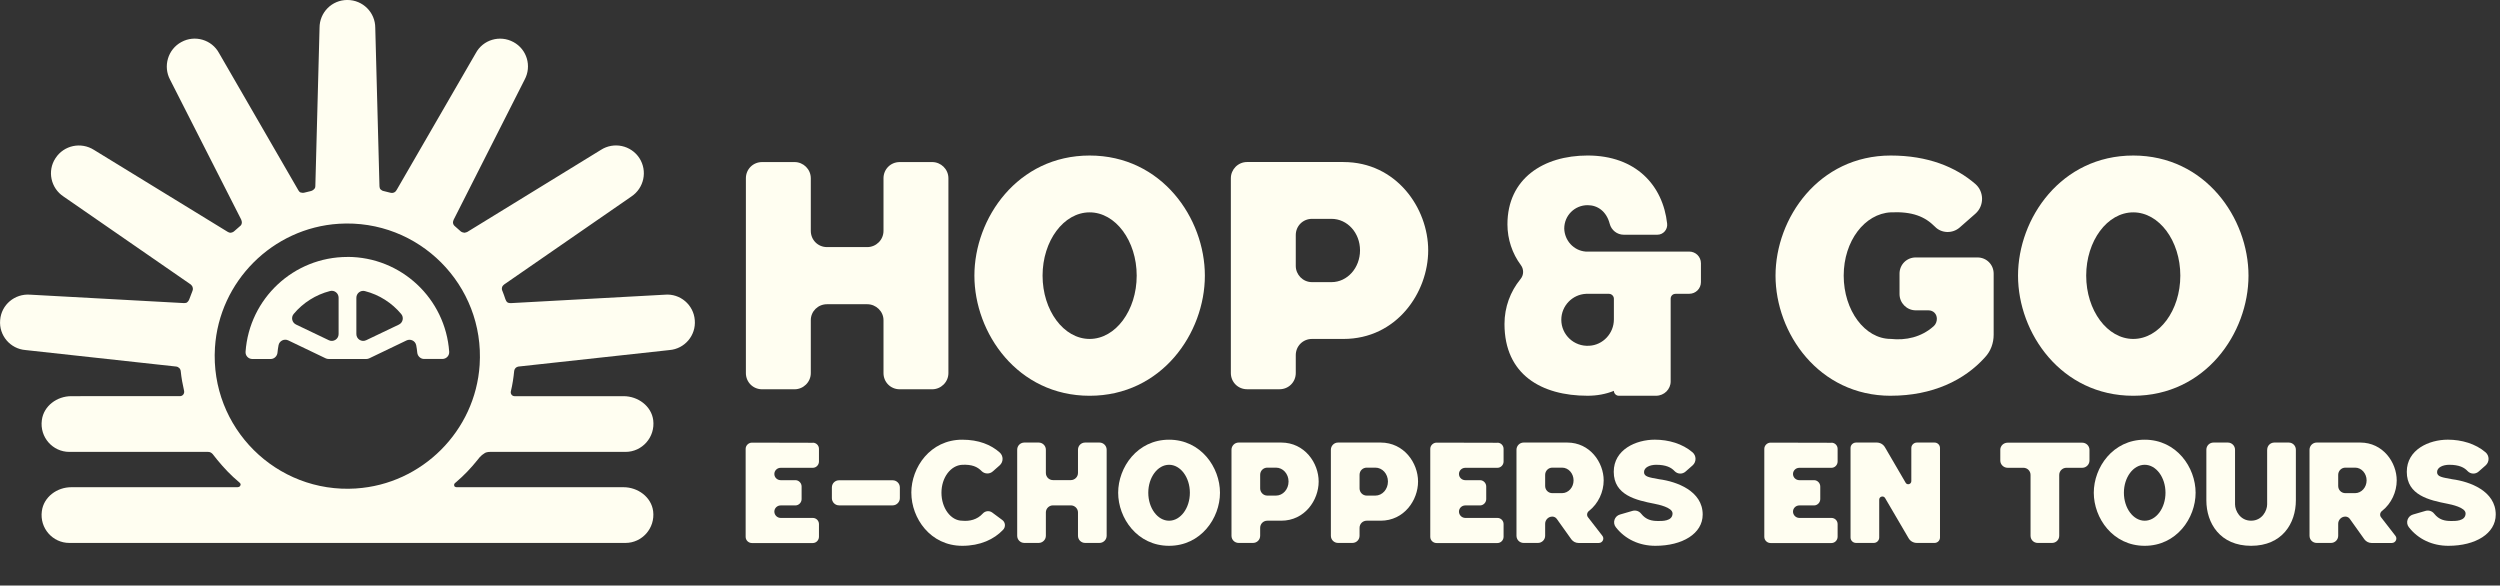 <?xml version="1.0" encoding="UTF-8"?>
<svg id="Layer_1" xmlns="http://www.w3.org/2000/svg" version="1.1" viewBox="0 0 1060.22 248.32">
  <rect x="0" y="0" width="1060.22" height="248.32" fill="#333333" stroke="none"/>
  <!-- Generator: Adobe Illustrator 29.2.0, SVG Export Plug-In . SVG Version: 2.1.0 Build 108)  -->
  <defs>
    <style>
      .st0 {
        fill: #fffef1;
      }
    </style>
  </defs>
  <g>
    <path class="st0" d="M367.8,104.79c3.72,0,6.88-3.03,6.88-6.88v-22.3c0-3.85,3.03-6.88,6.88-6.88h13.77c3.72,0,6.88,3.03,6.88,6.88v82.6c0,3.85-3.17,6.88-6.88,6.88h-13.77c-3.86,0-6.88-3.03-6.88-6.88v-22.44c0-3.72-3.17-6.75-6.88-6.75h-17.07c-3.85,0-6.88,3.03-6.88,6.75v22.44c0,3.85-3.17,6.88-6.88,6.88h-13.77c-3.85,0-6.88-3.03-6.88-6.88v-82.6c0-3.85,3.03-6.88,6.88-6.88h13.77c3.72,0,6.88,3.03,6.88,6.88v22.3c0,3.85,3.03,6.88,6.88,6.88h17.07Z"/>
    <path class="st0" d="M462.1,167.84c-30.56,0-48.87-26.57-48.87-50.94s18.31-50.94,48.87-50.94,48.87,26.57,48.87,50.94-18.31,50.94-48.87,50.94ZM482.06,116.9c0-14.73-8.95-26.84-19.96-26.84s-19.96,12.11-19.96,26.84,8.95,26.84,19.96,26.84,19.96-12.11,19.96-26.84Z"/>
    <path class="st0" d="M569.75,68.72c22.44,0,35.93,19.55,35.93,37.44s-13.35,37.58-35.93,37.58h-13.35c-3.85,0-6.88,3.03-6.88,6.88v7.57c0,3.85-3.03,6.88-6.88,6.88h-13.77c-3.85,0-6.88-3.03-6.88-6.88v-82.6c0-3.72,3.03-6.88,6.88-6.88h40.89ZM564.66,119.65c6.75,0,12.11-6.06,12.11-13.49s-5.37-13.35-12.11-13.35h-8.26c-3.85,0-6.88,3.03-6.88,6.88v13.08c0,3.72,3.03,6.88,6.88,6.88h8.26Z"/>
    <path class="st0" d="M710.58,124.61c-1.24,0-2.07.96-2.07,2.06v35.1c0,3.3-2.75,6.06-6.19,6.06h-15.83c-1.1,0-2.06-.96-2.06-2.07-3.44,1.38-7.16,2.07-11.15,2.07-19.55,0-35.24-8.95-35.24-30.42,0-7.16,2.48-13.77,6.75-19,1.51-1.79,1.51-4.27.14-6.06-3.58-4.82-5.64-10.88-5.64-17.21,0-19.41,15.28-29.19,34-29.19,20.51,0,31.94,12.67,33.73,28.91.28,2.48-1.65,4.68-4.13,4.68h-14.32c-2.75,0-5.23-1.93-5.92-4.68-1.38-5.23-5.09-7.85-9.36-7.85-5.51,0-9.91,4.41-9.91,9.91.14,5.09,3.99,9.36,9.09,9.77h43.92c2.75,0,4.96,2.2,4.96,4.96v7.98c0,2.75-2.2,4.96-4.96,4.96h-5.78ZM672.59,124.61c-5.78.28-10.46,5.09-10.46,11.01,0,6.33,5.37,11.43,11.84,11.01,5.78-.27,10.46-5.23,10.46-11.15v-8.81c0-1.1-.96-2.06-2.07-2.06h-9.77Z"/>
    <path class="st0" d="M801.85,167.84c-30.56,0-48.87-26.57-48.87-50.94s18.31-50.94,48.87-50.94c15.69,0,27.53,4.82,35.93,12.11,3.72,3.3,3.72,9.22,0,12.53l-6.75,5.92c-3.03,2.62-7.71,2.48-10.46-.41-4.27-4.27-9.5-6.47-18.72-6.06-11.01.55-19.96,12.11-19.96,26.84s8.95,26.84,19.96,26.84c6.33.69,12.94-.69,18.17-5.37.96-.83,1.38-2.06,1.38-3.17,0-2.06-1.51-3.58-3.58-3.58h-5.37c-3.86,0-6.88-3.17-6.88-6.88v-8.67c0-3.85,3.03-6.88,6.88-6.88h26.16c3.85,0,6.88,3.03,6.88,6.88v25.88c0,3.58-1.24,7.02-3.72,9.64-8.67,9.64-22.16,16.25-39.92,16.25Z"/>
    <path class="st0" d="M904.69,167.84c-30.56,0-48.87-26.57-48.87-50.94s18.31-50.94,48.87-50.94,48.87,26.57,48.87,50.94-18.31,50.94-48.87,50.94ZM924.65,116.9c0-14.73-8.95-26.84-19.96-26.84s-19.96,12.11-19.96,26.84,8.95,26.84,19.96,26.84,19.96-12.11,19.96-26.84Z"/>
  </g>
  <g>
    <path class="st0" d="M344.69,187.74c1.46,0,2.62,1.16,2.62,2.62v5.35c0,1.46-1.16,2.68-2.62,2.68h-13.62c-1.46,0-2.68,1.16-2.68,2.62s1.22,2.62,2.68,2.62h6.26c1.4,0,2.62,1.22,2.62,2.68v5.35c0,1.46-1.22,2.68-2.62,2.68h-6.26c-1.46,0-2.68,1.16-2.68,2.62s1.22,2.68,2.68,2.68h13.62c1.46,0,2.62,1.16,2.62,2.62v5.35c0,1.46-1.16,2.68-2.62,2.68h-25.79c-1.46,0-2.68-1.16-2.68-2.62v-37.34c0-1.4,1.22-2.62,2.68-2.62l25.79.06Z"/>
    <path class="st0" d="M381.62,211.28c0,1.64-1.4,3.04-3.04,3.04h-22.75c-1.7,0-3.04-1.4-3.04-3.04v-4.56c0-1.7,1.34-3.04,3.04-3.04h22.75c1.64,0,3.04,1.34,3.04,3.04v4.56Z"/>
    <path class="st0" d="M386.48,208.97c0-10.77,8.03-22.5,21.59-22.5,7,0,12.17,2.13,15.88,5.41,1.64,1.46,1.64,4.01,0,5.47l-2.98,2.62c-1.34,1.16-3.41,1.09-4.68-.18-1.82-1.89-4.14-2.86-8.21-2.68-4.87.24-8.82,5.35-8.82,11.86s3.95,11.86,8.82,11.86c3.1.3,6.33-.43,8.7-3.04,1.03-1.16,2.8-1.34,4.01-.43l4.26,3.16c1.34.97,1.52,2.92.36,4.14-3.83,4.08-9.73,6.81-17.33,6.81-13.56,0-21.59-11.74-21.59-22.5Z"/>
    <path class="st0" d="M454.12,203.61c1.64,0,3.04-1.34,3.04-3.04v-9.85c0-1.7,1.34-3.04,3.04-3.04h6.08c1.64,0,3.04,1.34,3.04,3.04v36.49c0,1.7-1.4,3.04-3.04,3.04h-6.08c-1.7,0-3.04-1.34-3.04-3.04v-9.91c0-1.64-1.4-2.98-3.04-2.98h-7.54c-1.7,0-3.04,1.34-3.04,2.98v9.91c0,1.7-1.4,3.04-3.04,3.04h-6.08c-1.7,0-3.04-1.34-3.04-3.04v-36.49c0-1.7,1.34-3.04,3.04-3.04h6.08c1.64,0,3.04,1.34,3.04,3.04v9.85c0,1.7,1.34,3.04,3.04,3.04h7.54Z"/>
    <path class="st0" d="M495.79,231.47c-13.5,0-21.59-11.74-21.59-22.5s8.09-22.5,21.59-22.5,21.59,11.74,21.59,22.5-8.09,22.5-21.59,22.5ZM504.61,208.97c0-6.51-3.95-11.86-8.82-11.86s-8.82,5.35-8.82,11.86,3.95,11.86,8.82,11.86,8.82-5.35,8.82-11.86Z"/>
    <path class="st0" d="M543.36,187.68c9.91,0,15.87,8.64,15.87,16.54s-5.9,16.6-15.87,16.6h-5.9c-1.7,0-3.04,1.34-3.04,3.04v3.35c0,1.7-1.34,3.04-3.04,3.04h-6.08c-1.7,0-3.04-1.34-3.04-3.04v-36.49c0-1.64,1.34-3.04,3.04-3.04h18.06ZM541.11,210.18c2.98,0,5.35-2.68,5.35-5.96s-2.37-5.9-5.35-5.9h-3.65c-1.7,0-3.04,1.34-3.04,3.04v5.78c0,1.64,1.34,3.04,3.04,3.04h3.65Z"/>
    <path class="st0" d="M585.51,187.68c9.91,0,15.87,8.64,15.87,16.54s-5.9,16.6-15.87,16.6h-5.9c-1.7,0-3.04,1.34-3.04,3.04v3.35c0,1.7-1.34,3.04-3.04,3.04h-6.08c-1.7,0-3.04-1.34-3.04-3.04v-36.49c0-1.64,1.34-3.04,3.04-3.04h18.06ZM583.26,210.18c2.98,0,5.35-2.68,5.35-5.96s-2.37-5.9-5.35-5.9h-3.65c-1.7,0-3.04,1.34-3.04,3.04v5.78c0,1.64,1.34,3.04,3.04,3.04h3.65Z"/>
    <path class="st0" d="M635.03,187.74c1.46,0,2.62,1.16,2.62,2.62v5.35c0,1.46-1.16,2.68-2.62,2.68h-13.62c-1.46,0-2.68,1.16-2.68,2.62s1.22,2.62,2.68,2.62h6.26c1.4,0,2.62,1.22,2.62,2.68v5.35c0,1.46-1.22,2.68-2.62,2.68h-6.26c-1.46,0-2.68,1.16-2.68,2.62s1.22,2.68,2.68,2.68h13.62c1.46,0,2.62,1.16,2.62,2.62v5.35c0,1.46-1.16,2.68-2.62,2.68h-25.79c-1.46,0-2.68-1.16-2.68-2.62v-37.34c0-1.4,1.22-2.62,2.68-2.62l25.79.06Z"/>
    <path class="st0" d="M655.28,222.1v5.11c0,1.7-1.4,3.04-3.04,3.04h-6.08c-1.7,0-3.04-1.34-3.04-3.04v-36.49c0-1.64,1.34-3.04,3.04-3.04h18.49c9.61,0,15.45,8.39,15.45,16.06,0,4.81-2.25,9.85-6.26,12.96-.85.67-1.03,1.89-.37,2.68l6.08,7.85c.97,1.22.06,3.04-1.52,3.04h-8.58c-1.16,0-2.31-.55-3.04-1.52l-6.2-8.7c-.43-.61-1.16-.97-1.89-.97-1.7,0-3.04,1.4-3.04,3.04ZM662.46,198.32h-4.14c-1.7,0-3.04,1.4-3.04,3.04v4.74c0,1.7,1.34,3.04,3.04,3.04h4.08c2.74,0,4.93-2.43,4.93-5.41s-2.19-5.41-4.87-5.41Z"/>
    <path class="st0" d="M709.3,217.72c0-2.55-6.14-3.77-7.66-4.08-7.72-1.52-17.27-3.59-17.27-13.56,0-9.43,9.43-13.62,17.4-13.62,5.84,0,11.74,1.7,16,5.35,1.7,1.46,1.7,4.08.06,5.54l-2.98,2.62c-1.34,1.22-3.41,1.16-4.68-.18-1.4-1.52-3.59-2.68-7.79-2.68-2.68,0-5.17,1.09-5.17,3.1s2.19,2.25,6.51,3.04c7.3.97,18.37,4.93,18.37,14.96,0,8.09-8.58,13.26-20.07,13.26-6.81,0-12.83-2.8-16.79-7.91-1.46-1.89-.55-4.68,1.76-5.35l5.23-1.52c1.4-.43,2.86,0,3.77,1.16,2.07,2.62,4.5,3.1,7.18,3.1,1.58,0,6.14.18,6.14-3.22Z"/>
    <path class="st0" d="M776.69,187.74c1.46,0,2.62,1.16,2.62,2.62v5.35c0,1.46-1.16,2.68-2.62,2.68h-13.62c-1.46,0-2.68,1.16-2.68,2.62s1.22,2.62,2.68,2.62h6.26c1.4,0,2.62,1.22,2.62,2.68v5.35c0,1.46-1.22,2.68-2.62,2.68h-6.26c-1.46,0-2.68,1.16-2.68,2.62s1.22,2.68,2.68,2.68h13.62c1.46,0,2.62,1.16,2.62,2.62v5.35c0,1.46-1.16,2.68-2.62,2.68h-25.79c-1.46,0-2.68-1.16-2.68-2.62v-37.34c0-1.4,1.22-2.62,2.68-2.62l25.79.06Z"/>
    <path class="st0" d="M808.14,204.71c.67,1.16,2.43.67,2.43-.67v-14.05c0-1.28,1.09-2.31,2.37-2.31h7.48c1.28,0,2.31,1.03,2.31,2.31v37.95c0,1.28-1.03,2.31-2.31,2.31h-7.48c-1.46,0-2.8-.73-3.53-2.01l-9.97-17.03c-.67-1.16-2.49-.67-2.49.67v16.06c0,1.28-1.03,2.31-2.31,2.31h-7.48c-1.34,0-2.37-1.03-2.37-2.31v-37.95c0-1.28,1.03-2.31,2.37-2.31h8.76c1.4,0,2.74.73,3.47,2.01l8.76,15.02Z"/>
    <path class="st0" d="M848.29,190.78c0-1.7,1.4-3.04,3.1-3.04h31.69c1.64,0,3.04,1.34,3.04,3.04v4.56c0,1.64-1.4,3.04-3.04,3.04h-6.75c-1.64,0-3.04,1.34-3.04,3.04v25.79c0,1.7-1.34,3.04-3.04,3.04h-6.08c-1.7,0-3.04-1.34-3.04-3.04v-25.79c0-1.7-1.34-3.04-3.04-3.04h-6.69c-1.7,0-3.1-1.4-3.1-3.04v-4.56Z"/>
    <path class="st0" d="M909.54,231.47c-13.5,0-21.59-11.74-21.59-22.5s8.09-22.5,21.59-22.5,21.59,11.74,21.59,22.5-8.09,22.5-21.59,22.5ZM918.36,208.97c0-6.51-3.95-11.86-8.82-11.86s-8.82,5.35-8.82,11.86,3.95,11.86,8.82,11.86,8.82-5.35,8.82-11.86Z"/>
    <path class="st0" d="M961.49,190.72c0-1.7,1.34-3.04,3.04-3.04h6.08c1.7,0,3.04,1.34,3.04,3.04v21.47c0,9.79-5.84,19.28-18.98,19.28s-18.98-9.55-18.98-19.28v-21.47c0-1.7,1.34-3.04,3.04-3.04h6.08c1.64,0,3.04,1.34,3.04,3.04v23.17c0,2.62,2.13,6.93,6.81,6.93s6.81-4.26,6.81-6.93v-23.17Z"/>
    <path class="st0" d="M991.6,222.1v5.11c0,1.7-1.4,3.04-3.04,3.04h-6.08c-1.7,0-3.04-1.34-3.04-3.04v-36.49c0-1.64,1.34-3.04,3.04-3.04h18.49c9.61,0,15.45,8.39,15.45,16.06,0,4.81-2.25,9.85-6.26,12.96-.85.67-1.03,1.89-.37,2.68l6.08,7.85c.97,1.22.06,3.04-1.52,3.04h-8.58c-1.16,0-2.31-.55-3.04-1.52l-6.2-8.7c-.43-.61-1.16-.97-1.89-.97-1.7,0-3.04,1.4-3.04,3.04ZM998.78,198.32h-4.14c-1.7,0-3.04,1.4-3.04,3.04v4.74c0,1.7,1.34,3.04,3.04,3.04h4.08c2.74,0,4.93-2.43,4.93-5.41s-2.19-5.41-4.87-5.41Z"/>
    <path class="st0" d="M1045.62,217.72c0-2.55-6.14-3.77-7.66-4.08-7.72-1.52-17.27-3.59-17.27-13.56,0-9.43,9.43-13.62,17.4-13.62,5.84,0,11.74,1.7,16,5.35,1.7,1.46,1.7,4.08.06,5.54l-2.98,2.62c-1.34,1.22-3.41,1.16-4.68-.18-1.4-1.52-3.59-2.68-7.79-2.68-2.68,0-5.17,1.09-5.17,3.1s2.19,2.25,6.51,3.04c7.3.97,18.37,4.93,18.37,14.96,0,8.09-8.58,13.26-20.07,13.26-6.81,0-12.83-2.8-16.79-7.91-1.46-1.89-.55-4.68,1.76-5.35l5.23-1.52c1.4-.43,2.86,0,3.77,1.16,2.07,2.62,4.5,3.1,7.18,3.1,1.58,0,6.14.18,6.14-3.22Z"/>
  </g>
  <path class="st0" d="M281.91,124.98l-65.24,3.57s-1.07,0-1.43-.29c-.5-.36-.71-.86-.93-1.43-.36-1.14-.79-2.28-1.21-3.35-.29-.57-.36-1.14-.14-1.78.07-.43.86-1.07.86-1.07l53.89-37.26c5.42-3.57,6.99-10.85,3.43-16.35-3.57-5.42-10.85-6.99-16.35-3.43l-56.6,34.76s-.86.36-1.21.36c-.5-.07-1.14-.21-1.57-.57-.86-.79-1.64-1.5-2.5-2.21-.43-.36-.71-.79-.79-1.36-.14-.43.29-1.43.29-1.43l30.05-59.31c3.14-5.78,1-12.92-4.71-15.99-5.78-3.14-12.92-1-15.99,4.71l-33.48,57.89s-.57,1-1.07,1.14c-.57.29-1.14.29-1.71.14-.93-.21-1.86-.5-2.86-.71-.5-.07-.93-.43-1.36-.79-.29-.36-.36-1.28-.36-1.28l-1.78-67.17c0-6.5-5.28-11.78-11.85-11.78s-11.78,5.28-11.78,11.78l-1.78,67.02s0,.86-.29,1.14c-.43.57-1.07,1-1.78,1.14-.86.21-1.78.43-2.64.64-.57.14-1.14.07-1.71-.14-.43-.21-.86-1-.86-1l-33.55-58.03c-3.07-5.71-10.28-7.85-15.99-4.71-5.71,3.07-7.85,10.28-4.78,15.99l30.12,59.24s.43,1.07.29,1.5c-.07.64-.36,1.07-.86,1.43-.71.64-1.5,1.29-2.21,1.93-.5.5-1.07.71-1.71.79-.43.07-1.29-.43-1.29-.43l-56.6-34.69c-5.5-3.5-12.78-2-16.35,3.5-3.57,5.42-2,12.71,3.43,16.27l53.89,37.26s.71.64.79,1.07c.21.57.21,1.14,0,1.64-.5,1.21-.93,2.36-1.36,3.57-.21.57-.57,1.07-1.07,1.43-.36.21-1.28.21-1.28.21l-65.17-3.57c-6.5-.5-12.21,4.28-12.7,10.78-.57,6.5,4.28,12.21,10.78,12.71l63.88,6.99c1.07.14,1.86,1,1.93,2,.29,2.85.79,5.57,1.43,8.35.21,1.14-.57,2.21-1.78,2.21H30.24c-6.07,0-11.71,4.14-12.49,10.14-1,7.28,4.64,13.49,11.63,13.49h58.67s.86,0,1.21.21c.29.14.71.43.93.71.64.79,1.28,1.64,1.93,2.43,3.07,3.71,5.78,6.57,9.35,9.56.64.57.71.86.43,1.43-.29.64-1.21.64-1.21.64H30.24c-6.07,0-11.71,4.14-12.49,10.14-1,7.28,4.64,13.49,11.63,13.49h235.9c6.99,0,12.63-6.21,11.71-13.49-.79-6-6.5-10.14-12.56-10.14h-70.59s-1.07.07-1.21-.64c-.14-.57,0-.93.79-1.5,3.43-2.93,6.28-5.92,9.14-9.49.29-.36.57-.71.86-1.07.64-.71,1.28-1.21,2.07-1.71.93-.64,2.36-.57,2.36-.57h57.46c6.99,0,12.63-6.21,11.71-13.49-.79-6-6.5-10.14-12.56-10.14h-46.25c-1.07,0-1.78-1-1.57-2,.71-2.93,1.14-5.85,1.43-8.78.14-.93.86-1.64,1.78-1.78l64.02-6.99c6.5-.5,11.35-6.21,10.78-12.71-.5-6.5-6.21-11.35-12.7-10.78ZM151.03,207.16c-33.87,2.2-62-25.8-59.87-59.74,1.76-28.07,24.44-50.75,52.51-52.52,33.94-2.13,61.94,26,59.74,59.87-1.82,27.97-24.41,50.56-52.39,52.38Z"/>
  <path class="st0" d="M147.35,108.97c-22.89,0-41.63,17.72-43.21,40.21-.12,1.69,1.21,3.07,2.9,3.07h7.76c1.49,0,2.75-1.22,2.88-2.7.1-1.07.25-2.13.45-3.17.37-1.85,2.41-2.84,4.11-2.03l15.85,7.6c.39.19.82.29,1.25.29h16.03c.43,0,.86-.1,1.25-.29l15.77-7.57c1.7-.82,3.74.17,4.11,2.02.2,1.03.36,2.07.45,3.14.13,1.48,1.4,2.69,2.88,2.69h7.76c1.69,0,3.02-1.39,2.9-3.07-1.58-22.49-20.32-40.21-43.17-40.21ZM139.46,144.29l-13.92-6.66c-1.71-.82-2.21-3.04-.99-4.49,3.94-4.71,9.31-8.16,15.45-9.73,1.83-.47,3.6.95,3.6,2.84v15.43c0,2.13-2.23,3.53-4.15,2.61ZM151.13,141.68v-15.4c0-1.89,1.77-3.3,3.6-2.84,6.12,1.55,11.48,5.02,15.42,9.73,1.22,1.46.72,3.67-.99,4.49l-13.88,6.63c-1.92.92-4.15-.48-4.15-2.61Z"/>
</svg>